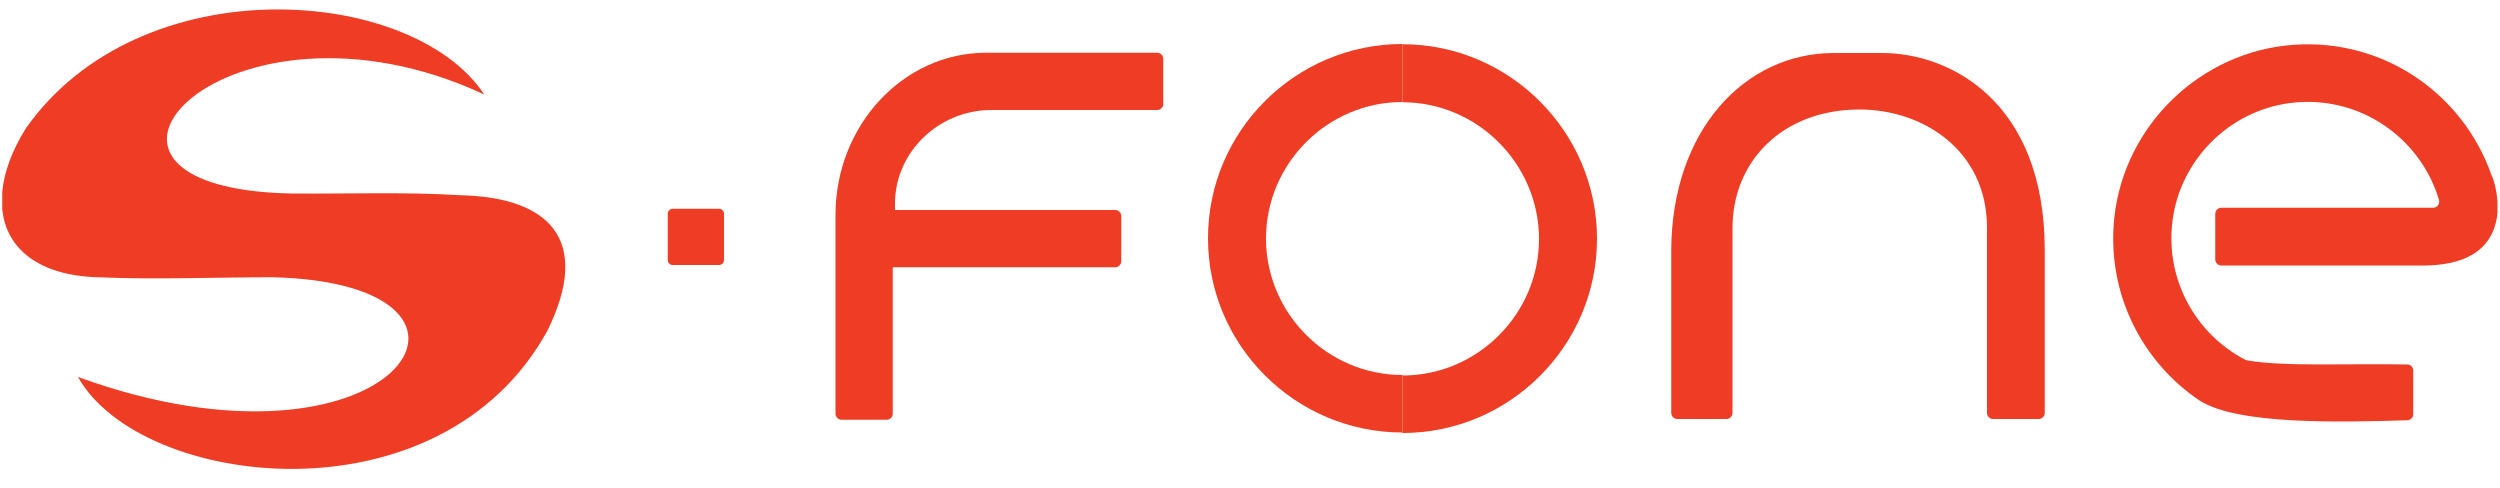 <?xml version="1.0" encoding="utf-8"?>
<!-- Generator: Adobe Illustrator 19.2.1, SVG Export Plug-In . SVG Version: 6.00 Build 0)  -->
<svg version="1.1" baseProfile="tiny" id="Layer_1" xmlns="http://www.w3.org/2000/svg" xmlns:xlink="http://www.w3.org/1999/xlink"
	 x="0px" y="0px" viewBox="0 0 1000 195.4" xml:space="preserve">
<path fill="#EF3C24" d="M999,80.6V85c-0.9,10.4-7.3,20.8-28.7,21.2h-81.8c-1.3,0-2.4-1.1-2.4-2.4V85.5c0-1.3,1.1-2.4,2.4-2.4h84.8
	c1.6,0,2.7-1.6,2.3-3.1c-7.3-24.8-31.9-42.3-59.5-38.8c-24.4,3.1-44,22.7-47.1,47.1c-3,23.9,9.6,45.4,28.9,55.5
	c0.2,0.1,0.5,0.2,0.7,0.3c14.3,2.7,42.5,1.2,64.4,1.7c1.3,0,2.3,1.1,2.3,2.4v17.5c0,1.3-1,2.3-2.3,2.4c-26.8,0.8-68,1.9-83.2-7.9
	c-22.9-15.4-37.2-42.8-34.1-72.9c3.9-37.3,34.7-66.9,72.1-69.4c36.1-2.4,67.4,19.9,78.7,51.9C997.8,72.6,998.7,76.5,999,80.6
	L999,80.6z"/>
<path fill="#EF3C24" d="M561,173.2v-23l0,0c30,0,54.6-24.6,54.6-54.6S591,40.9,561,40.9l0,0V17.7l0,0c42.8,0,77.8,35,77.8,77.8
	S603.8,173.2,561,173.2L561,173.2L561,173.2z"/>
<path fill="#EF3C24" d="M733.6,21.2h19.3c26.6,0,65,18.9,65,78.9v65.1c0,1.3-1.1,2.4-2.4,2.4h-18.3c-1.3,0-2.4-1.1-2.4-2.4V91.1
	c0-31.1-25.8-47.3-50.9-47.3l0,0C712.5,43.8,693,65,693,91.1v74.1c0,1.3-1.1,2.4-2.4,2.4h-19.7c-1.3,0-2.4-1.1-2.4-2.4v-65.1
	C668.7,52.1,697.9,21.2,733.6,21.2z"/>
<path fill="#EF3C24" d="M193.7,37.8C165-5.7,56.2-13.9,10.3,51.4c-5.6,9-8.7,17.6-9.4,25.4v6.8c1.5,15.9,14.7,26.6,38.1,27.3
	c23.4,1,46.8,0,70.2,0c103.6,2.6,48.1,85.7-78,39.9c24.9,44.6,144.9,59.6,187.8-18.6c17.9-36.4,0.5-53.3-34.7-54.1
	c-22.5-1.4-45.1-0.5-67.8-0.7C10.8,75.3,91.2-10,193.7,37.8L193.7,37.8z"/>
<path fill="#EF3C24" d="M561,17.6v23.2c-30,0-54.6,24.6-54.6,54.6S531,150,561,150v23c-42.8,0-77.8-34.8-77.8-77.7
	S518.2,17.6,561,17.6L561,17.6z"/>
<path fill="#EF3C24" d="M394.4,21.1h68.5c1.3,0,2.4,1.1,2.4,2.4v18.1c0,1.3-1.1,2.4-2.4,2.4h-66.3C375.4,44,358,60.9,358,81.4V84
	h88.1c1.3,0,2.4,1.1,2.4,2.4v18.1c0,1.3-1.1,2.4-2.4,2.4h-89v58.6c0,1.3-1.1,2.4-2.4,2.4h-18.1c-1.3,0-2.4-1.1-2.4-2.4V85.8
	C334.3,50.1,361.3,21.1,394.4,21.1z"/>
<path fill="#EF3C24" d="M287.6,106h-18.5c-1.1,0-2-0.9-2-2V85.5c0-1.1,0.9-2,2-2h18.5c1.1,0,2,0.9,2,2V104
	C289.6,105.1,288.7,106,287.6,106z"/>
</svg>
